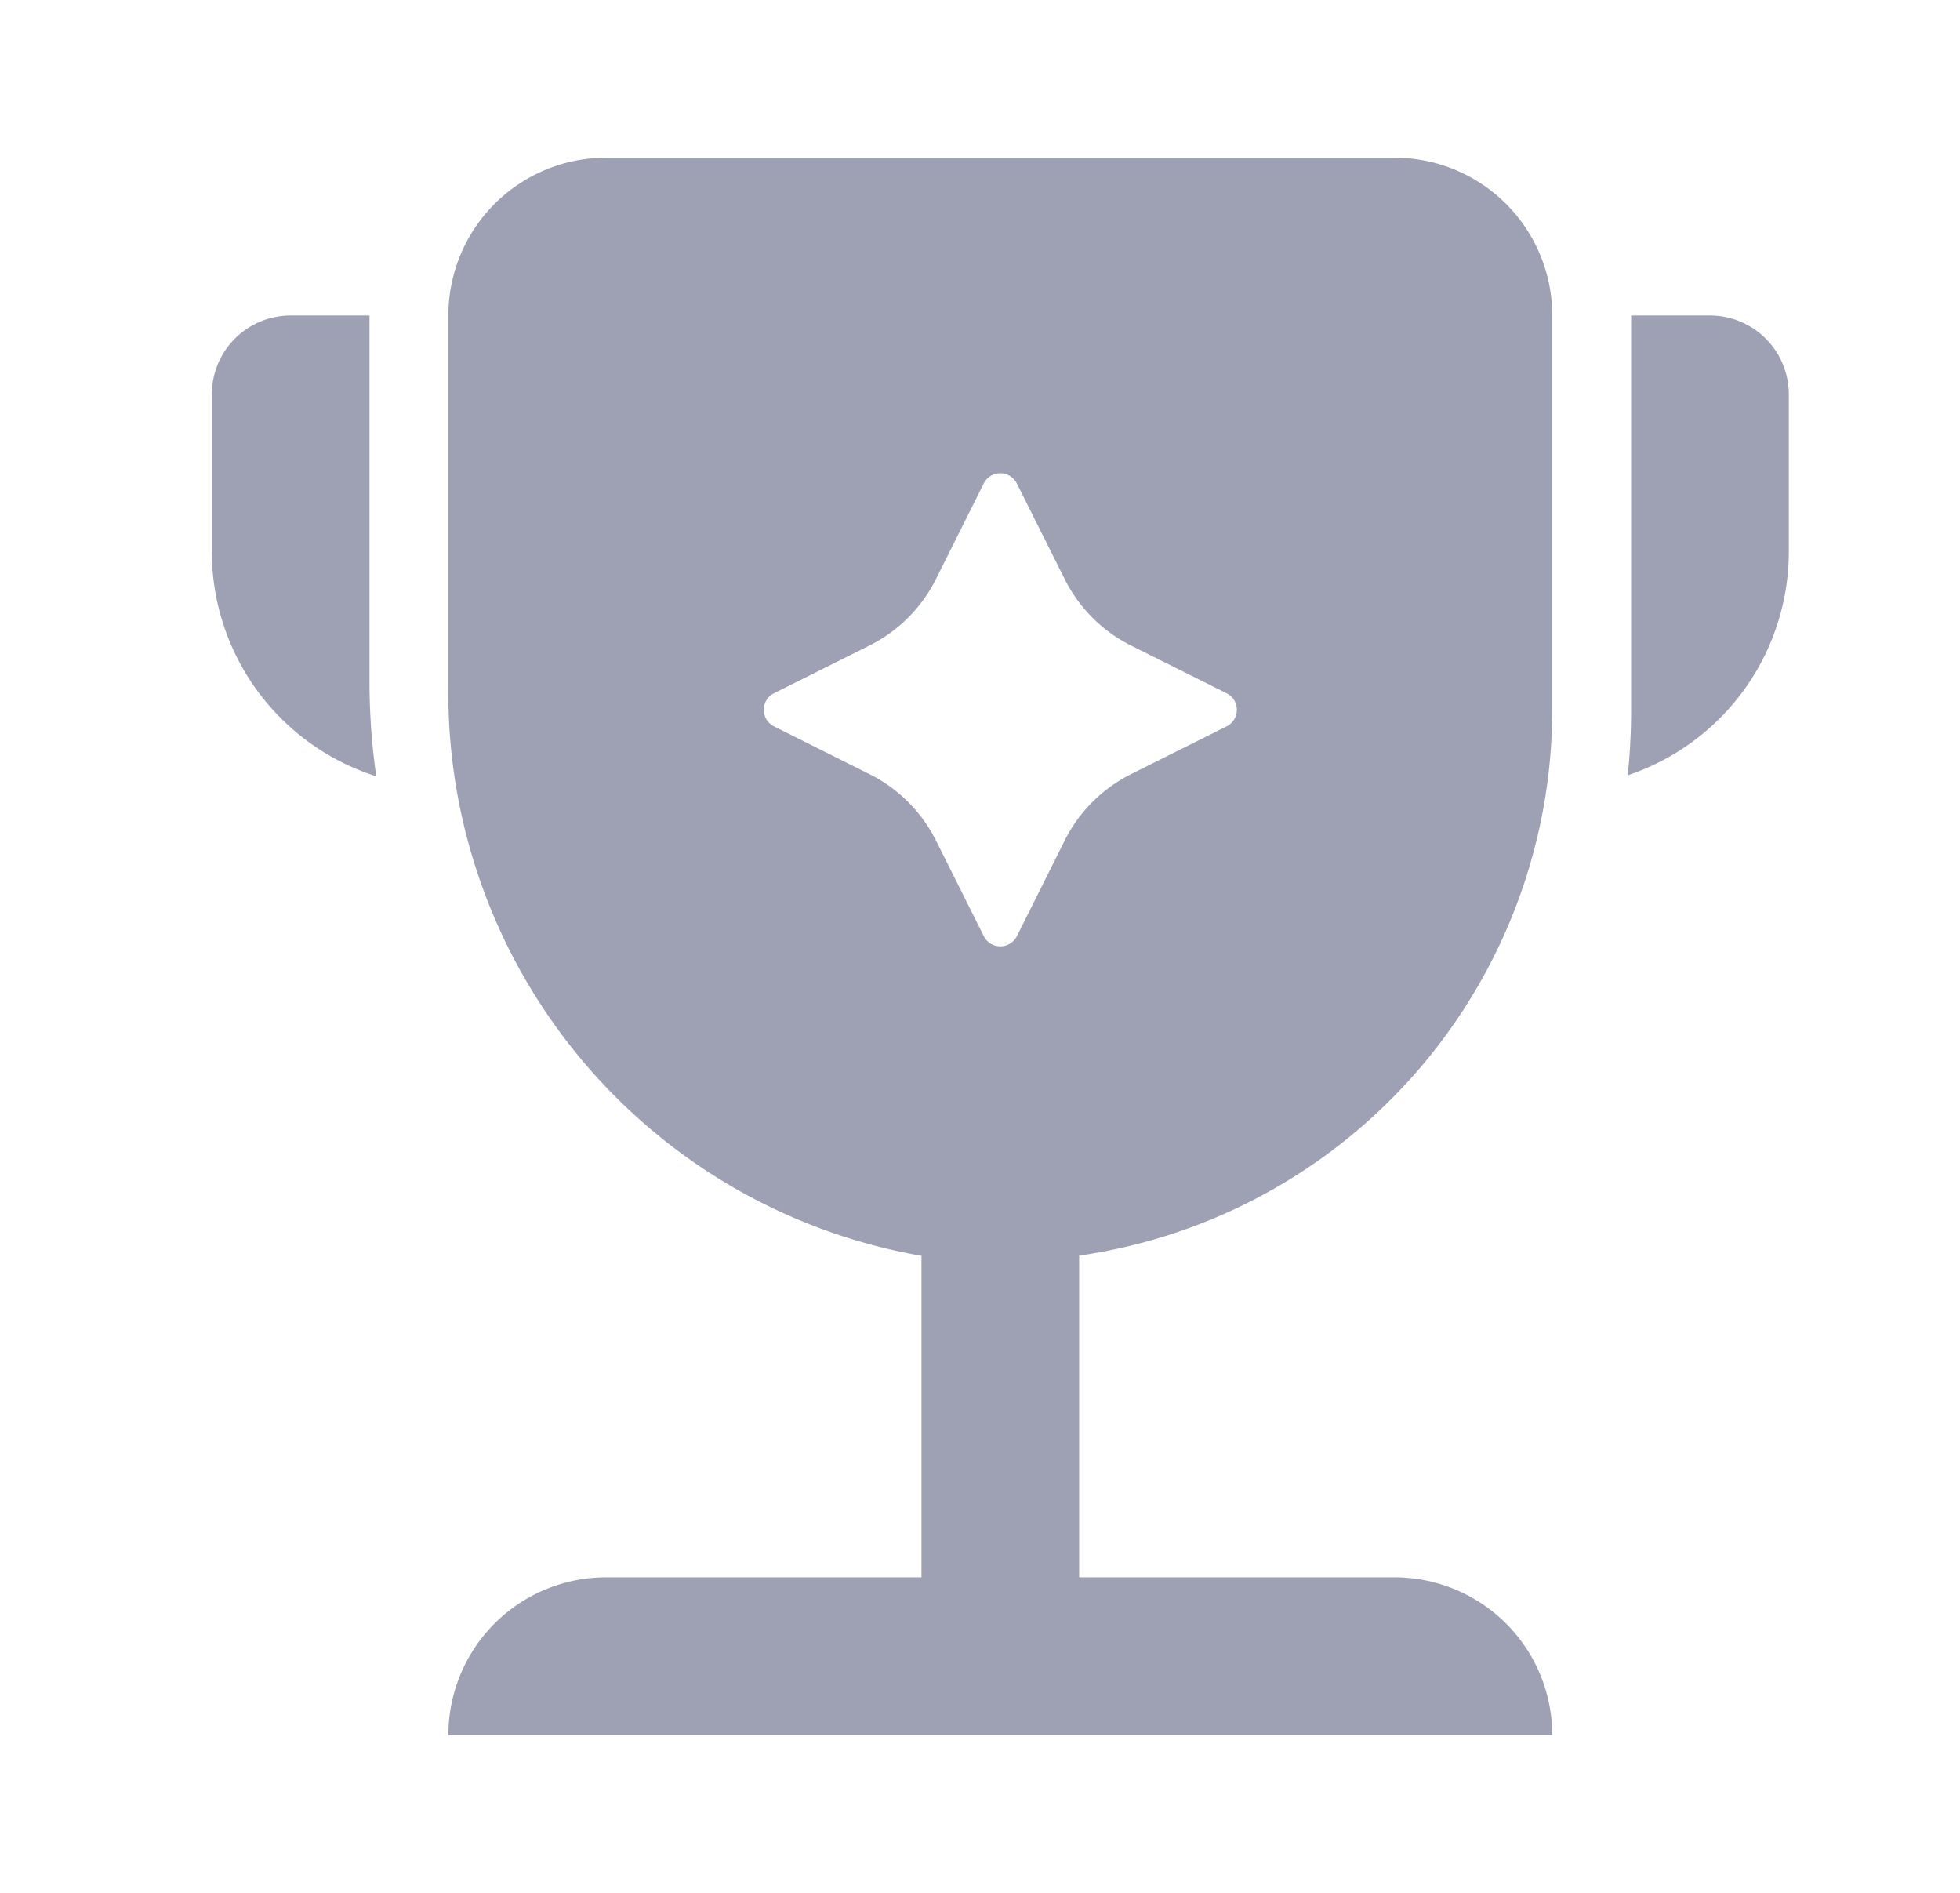 <svg xmlns="http://www.w3.org/2000/svg" width="29" height="28" fill="none" viewBox="0 0 29 28"><path fill="#9DA1B3" d="M20.634 2.333H8.967a2.333 2.333 0 0 0-2.333 2.334v5.49a8.453 8.453 0 0 0 7 8.42v4.756H8.967a2.333 2.333 0 0 0-2.333 2.334h16.333a2.333 2.333 0 0 0-2.333-2.334h-4.667v-4.759a8.162 8.162 0 0 0 7-8.074V4.667a2.333 2.333 0 0 0-2.333-2.334Zm-2.485 8.412-1.415.707a2.195 2.195 0 0 0-.981.981l-.707 1.415a.276.276 0 0 1-.39.11.275.275 0 0 1-.1-.11l-.708-1.415a2.195 2.195 0 0 0-.98-.98l-1.416-.708a.274.274 0 0 1 0-.49l1.415-.707c.424-.213.769-.557.981-.982l.707-1.414a.274.274 0 0 1 .49 0l.708 1.414c.212.425.556.77.98.982l1.416.707a.274.274 0 0 1 0 .49Zm5.935.723a9.48 9.48 0 0 0 .05-.968V4.667H25.3a1.167 1.167 0 0 1 1.167 1.166v2.334a3.488 3.488 0 0 1-2.383 3.301ZM5.467 4.667v5.49c.004.444.037.887.1 1.326a3.489 3.489 0 0 1-2.433-3.316V5.833A1.167 1.167 0 0 1 4.3 4.667h1.167Z"/></svg>